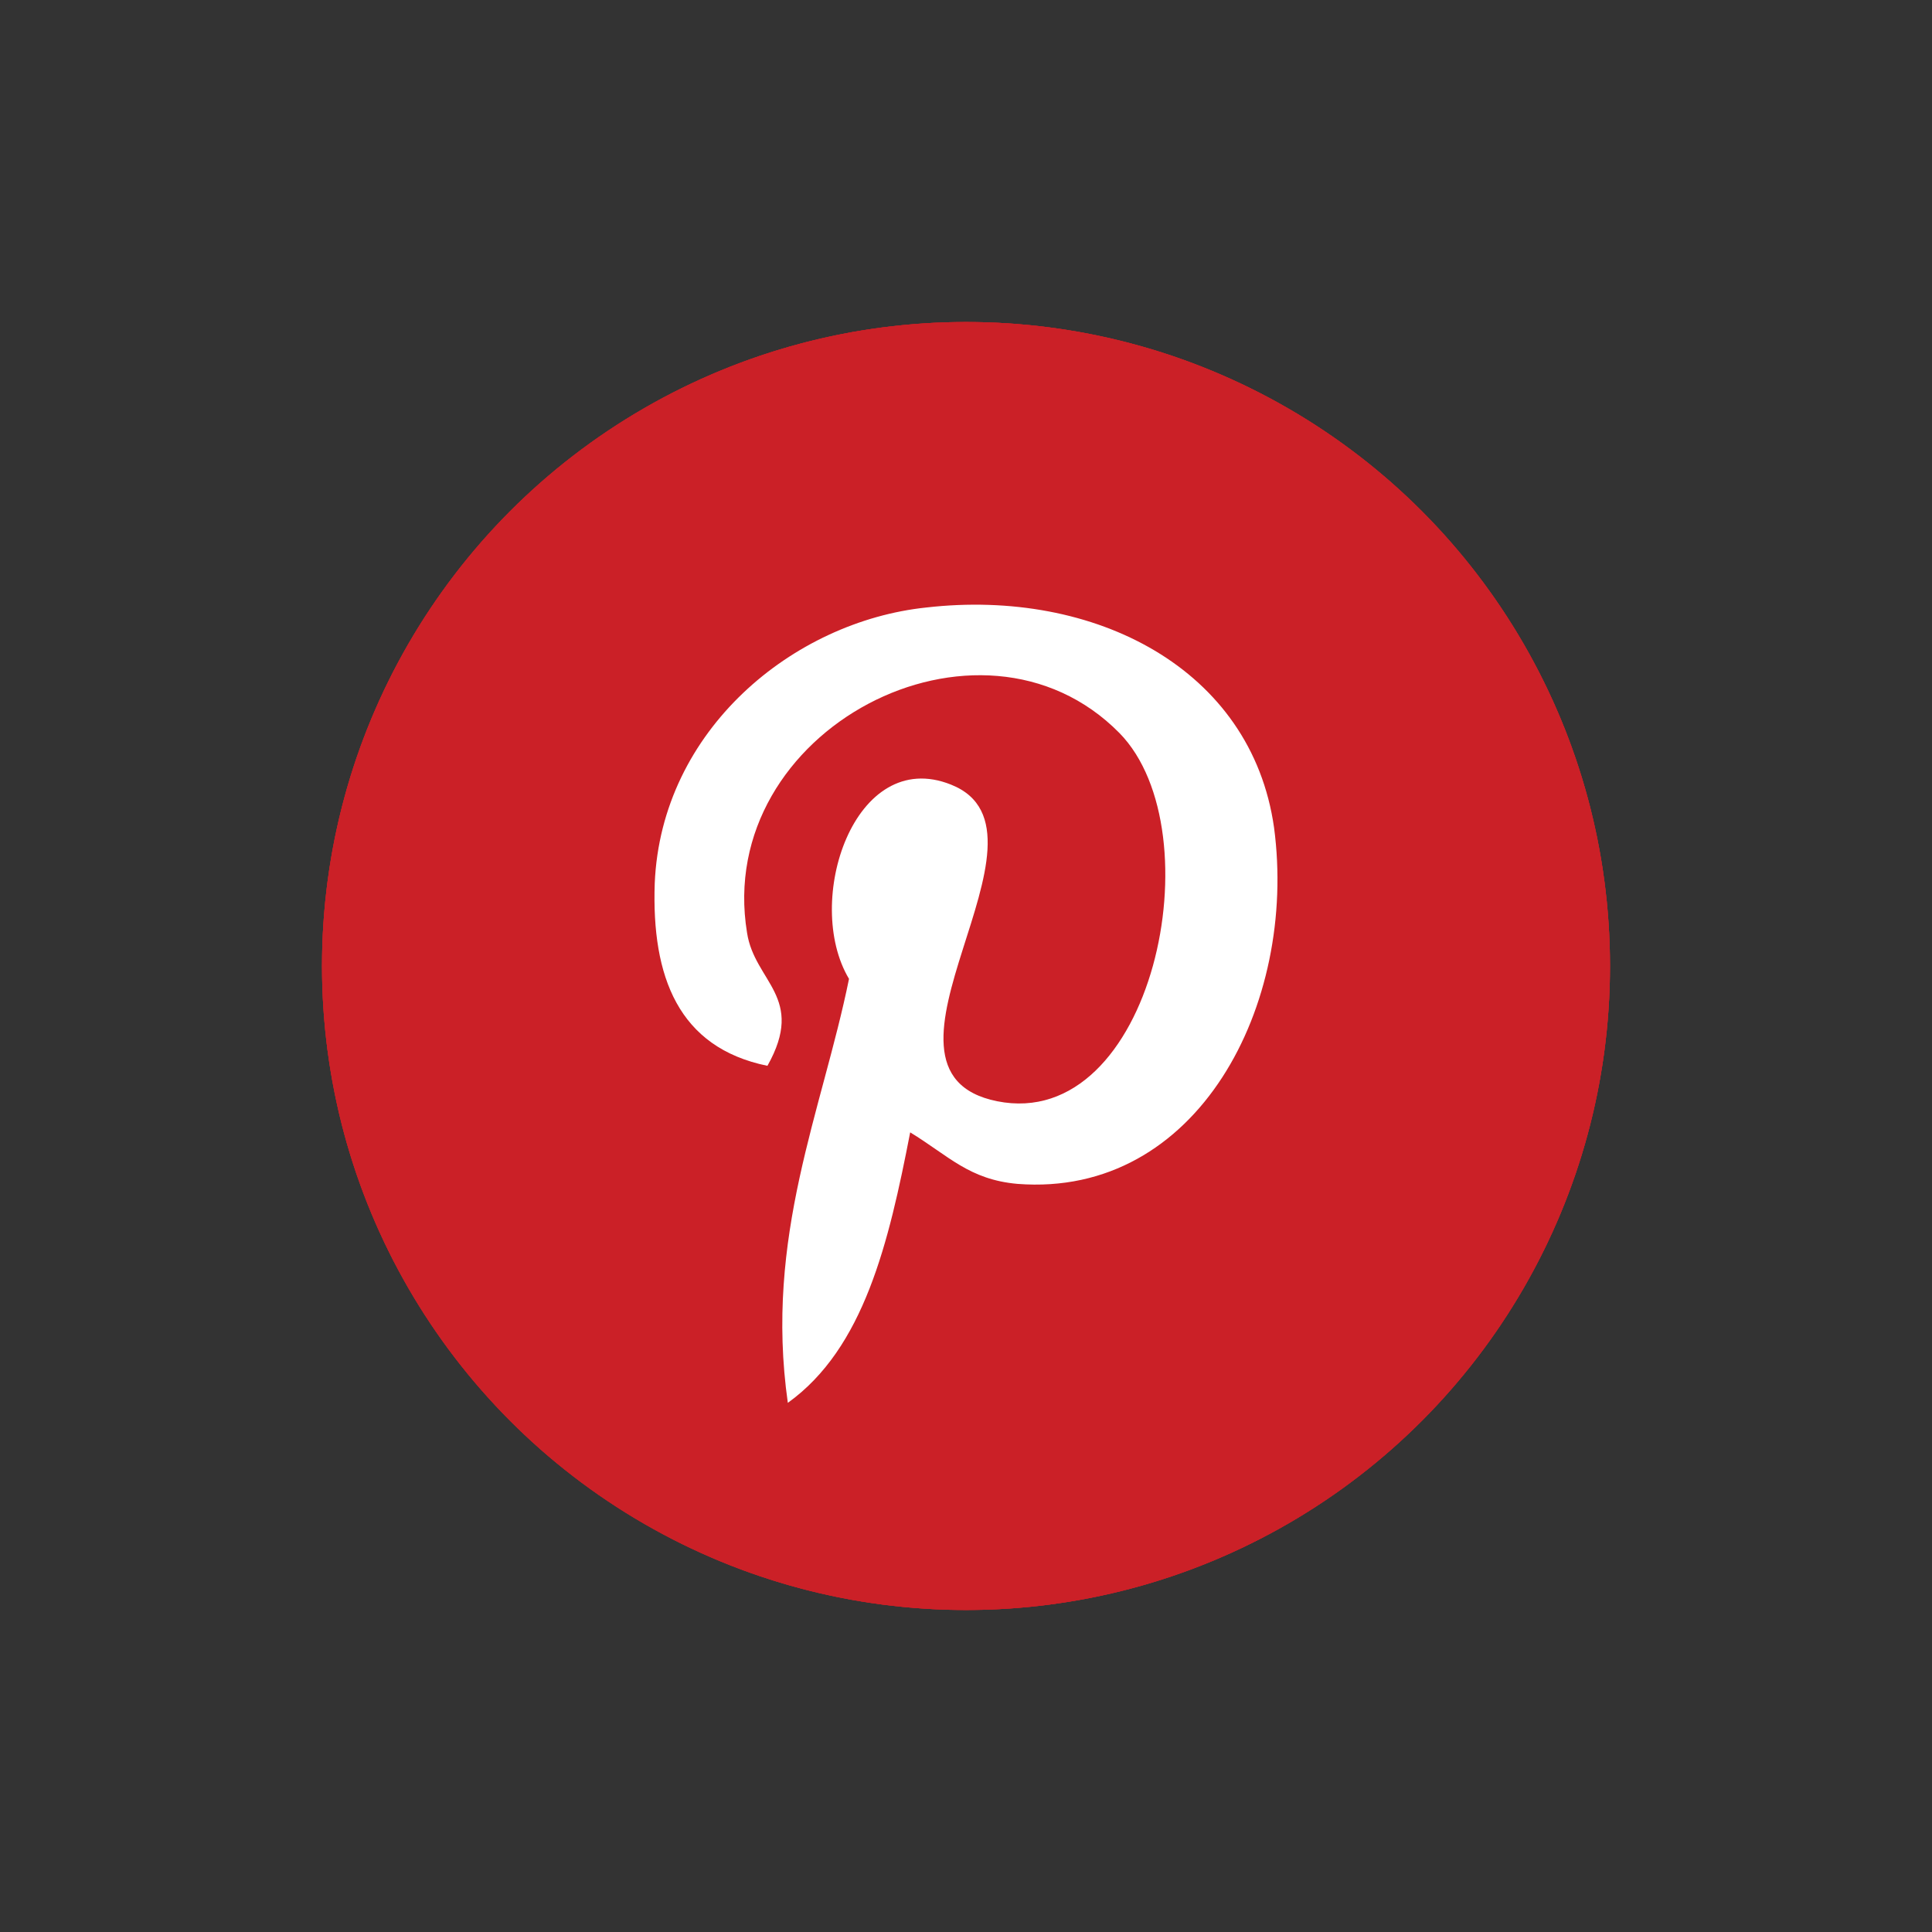 <?xml version="1.0" encoding="utf-8"?>
<!-- Generator: Adobe Illustrator 20.0.0, SVG Export Plug-In . SVG Version: 6.00 Build 0)  -->
<svg version="1.1" id="Layer_1" xmlns="http://www.w3.org/2000/svg" xmlns:xlink="http://www.w3.org/1999/xlink" x="0px" y="0px"
	 viewBox="0 0 180 180" style="enable-background:new 0 0 180 180;" xml:space="preserve">
<rect x="0" y="0" width="180" height="180" fill="#333333" stroke="none"/>
<style type="text/css">
	.st0{fill:#3B5998;}
	.st1{fill:#FFFFFF;}
	.st2{fill:#55ACEE;}
	.st3{fill:#DC4E41;}
	.st4{fill:#B53088;}
	.st5{fill:#CB2027;}
	.st6{fill:#F26798;}
	.st7{fill:#4176FA;}
	@-webkit-keyframes pulse {
		0% {
		    opacity: 1;
		    -webkit-transform: scale(1);
		    transform: scale(1);
		}
		20% {
		    opacity: 0.8;
		}
		100% {
		    opacity: 0;
		    -webkit-transform: scale(1.3);
		    transform: scale(1.3);
		}
	}

	@keyframes pulse {
		0% {
		    opacity: 1;
		    -webkit-transform: scale(1);
		    transform: scale(1);
		}
		20% {
		    opacity: 0.8;
		}
		100% {
		    opacity: 0;
		    -webkit-transform: scale(1.3);
		    transform: scale(1.3);
		}
	}

	@-webkit-keyframes pulse2 {
		0% {
		    opacity: 1;
		    -webkit-transform: scale(1);
		    transform: scale(1);
		}
		20% {
		    opacity: 0.8;
		}
		100% {
		    opacity: 0;
		    -webkit-transform: scale(1.3);
		    transform: scale(1.3);
		}
	}

	@keyframes pulse2 {
		0% {
		    opacity: 1;
		    -webkit-transform: scale(1);
		    transform: scale(1);
		}
		20% {
		    opacity: 0.8;
		}
		100% {
		    opacity: 0;
		    -webkit-transform: scale(1.3);
		    transform: scale(1.3);
		}
	}

	@-webkit-keyframes mid {
		0% {
		    opacity: 1;
		    -webkit-transform: scale(1) rotate(0deg);
		    transform: scale(1) rotate(0deg);
		}
		3% {
		    opacity: 1;
		    -webkit-transform: scale(1.15) rotate(5deg);
		    transform: scale(1.15) rotate(5deg);
		}
		5.2% {
		    opacity: 1;
		    -webkit-transform: scale(1.1) rotate(-5deg);
		    transform: scale(1.1) rotate(-5deg);
		}
		8.2% {
		    opacity: 1;
		    -webkit-transform: scale(1.1) rotate(5deg);
		    transform: scale(1.1) rotate(5deg);
		}
		10.2% {
		    opacity: 1;
		    -webkit-transform: scale(1.1) rotate(-5deg);
		    transform: scale(1.1) rotate(-5deg);
		}
		12.2% {
		    opacity: 1;
		    -webkit-transform: scale(1.1) rotate(0deg);
		    transform: scale(1.1) rotate(0deg);
		}
		100% {
		    opacity: 1;
		    -webkit-transform: scale(1) rotate(0deg);
		    transform: scale(1) rotate(0deg);
		}
	}

	@keyframes mid {
		0% {
		    opacity: 1;
		    -webkit-transform: scale(1) rotate(0deg);
		    transform: scale(1) rotate(0deg);
		}
		3% {
		    opacity: 1;
		    -webkit-transform: scale(1.15) rotate(5deg);
		    transform: scale(1.15) rotate(5deg);
		}
		5.2% {
		    opacity: 1;
		    -webkit-transform: scale(1.1) rotate(-5deg);
		    transform: scale(1.1) rotate(-5deg);
		}
		8.2% {
		    opacity: 1;
		    -webkit-transform: scale(1.1) rotate(5deg);
		    transform: scale(1.1) rotate(5deg);
		}
		10.2% {
		    opacity: 1;
		    -webkit-transform: scale(1.1) rotate(-5deg);
		    transform: scale(1.1) rotate(-5deg);
		}
		12.2% {
		    opacity: 1;
		    -webkit-transform: scale(1.1) rotate(0deg);
		    transform: scale(1.1) rotate(0deg);
		}
		100% {
		    opacity: 1;
		    -webkit-transform: scale(1) rotate(0deg);
		    transform: scale(1) rotate(0deg);
		}
	}

	svg:hover .mid {
		-webkit-transform-origin: center center;
		-ms-transform-origin: center center;
		transform-origin: center center;
		-webkit-animation: mid 4s ease-in-out 1;
		animation: mid 4s ease-in-out 1;
	}

	svg:hover .pulse {
		-webkit-transform-origin: center center;
		-ms-transform-origin: center center;
		transform-origin: center center;
		-webkit-animation: pulse 1s ease-in-out infinite;
		animation: pulse 1s ease-in-out infinite;
	}

	svg:hover .pulse2 {
		-webkit-transform-origin: center center;
		-ms-transform-origin: center center;
		transform-origin: center center;
		-webkit-animation: pulse2 1s ease-in-out infinite;
		animation: pulse2 1s ease-in-out infinite;
		-webkit-animation-delay: 0.5s;
		animation-delay: 0.5s;
	}
</style>
<circle class="st5 pulse" cx="90" cy="90" r="60"/>
<circle class="st5 pulse2" cx="90" cy="90" r="60"/>
<circle class="st1" cx="90" cy="90" r="55"/>
<path class="st5 mid" d="M90,30c-33.1,0-60,26.9-60,60s26.9,60,60,60c33.1,0,60-26.9,60-60S123.1,30,90,30z M94.8,110.3
	c-4.5-0.4-6.4-2.6-10-4.8c-2,10.3-4.3,20.1-11.4,25.2c-2.2-15.5,3.2-27.2,5.7-39.5c-4.3-7.2,0.5-21.7,9.5-18.1
	c11.1,4.4-9.6,26.7,4.3,29.5c14.5,2.9,20.4-25.1,11.4-34.3c-13-13.2-37.8-0.3-34.7,18.6c0.7,4.6,5.5,6,1.9,12.4
	C63.2,97.6,60.7,91,61,82.3C61.6,68,73.9,57.9,86.3,56.6c15.7-1.8,30.3,5.7,32.4,20.5C120.9,93.6,111.6,111.6,94.8,110.3z"/>
</svg>
